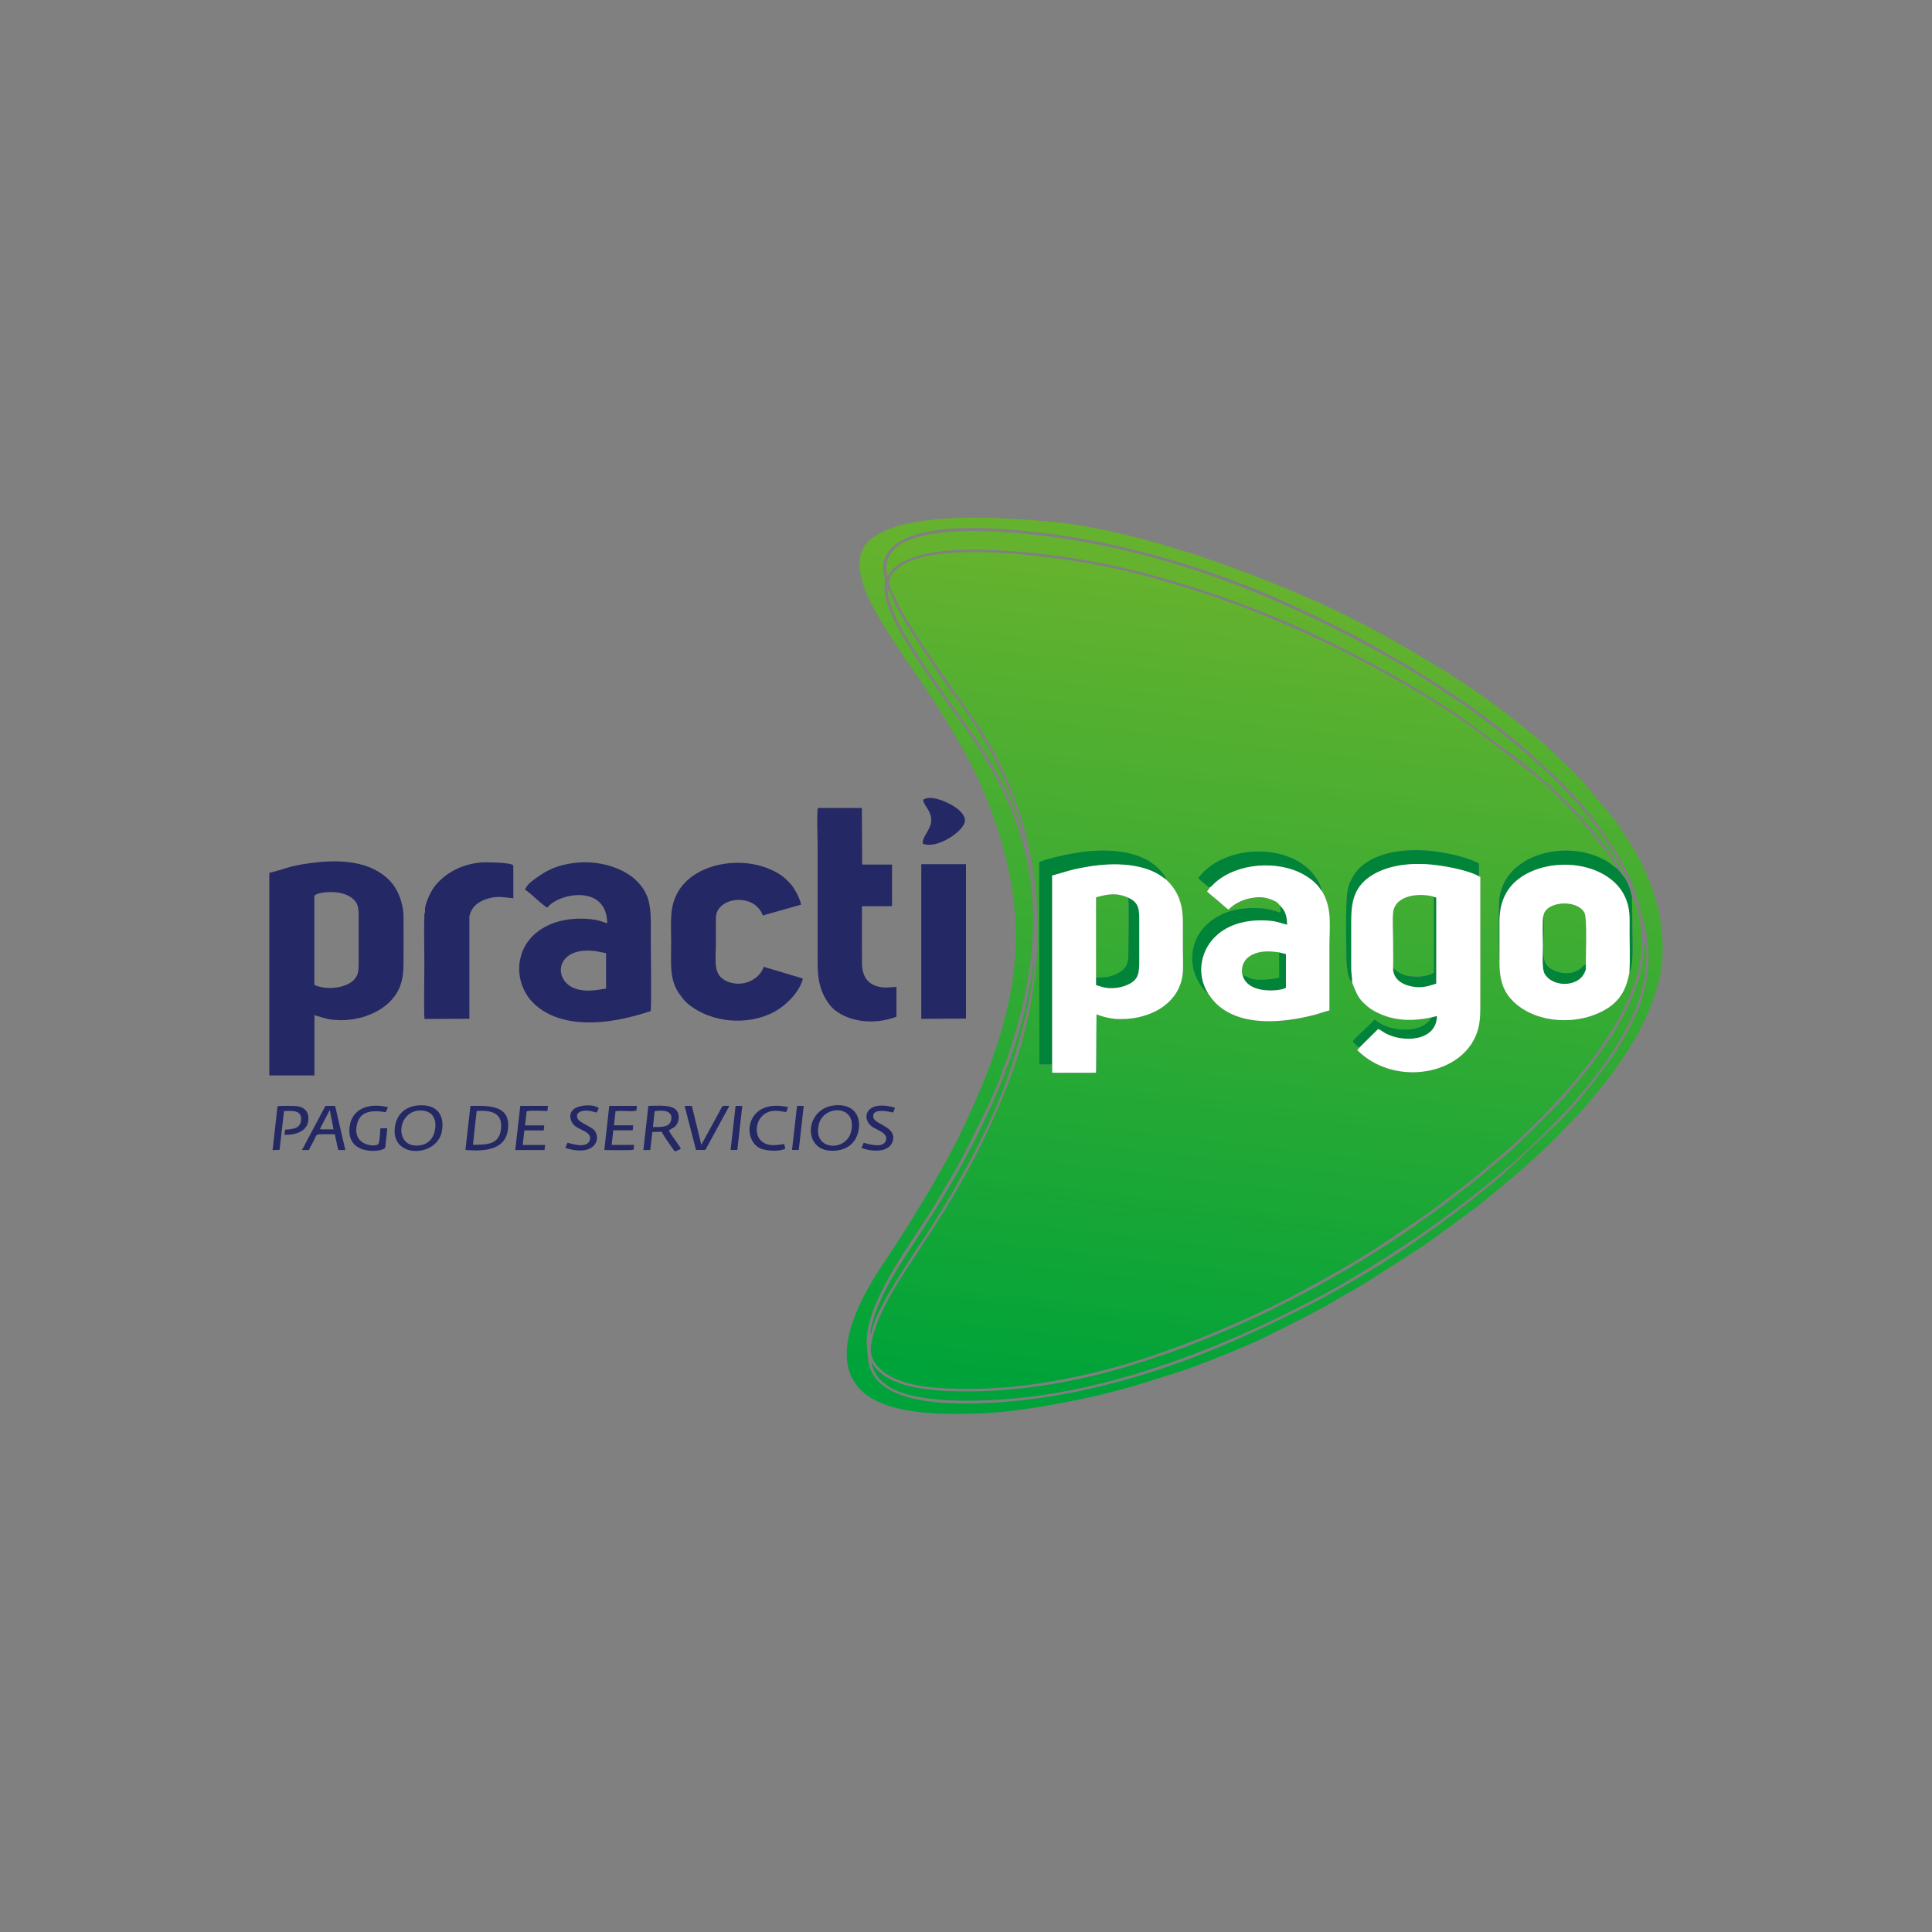 <svg xmlns="http://www.w3.org/2000/svg" xmlns:xlink="http://www.w3.org/1999/xlink" id="Capa_1" data-name="Capa 1" viewBox="0 0 200 200"><rect x="0" y="0" width="200" height="200" fill="#808080" stroke="none"/><defs><style>      .cls-1 {        fill: #fff;      }      .cls-1, .cls-2, .cls-3, .cls-4 {        fill-rule: evenodd;        stroke-width: 0px;      }      .cls-2 {        fill: #242864;      }      .cls-3 {        fill: url(#GradientFill_1);      }      .cls-4 {        fill: #008439;      }    </style><linearGradient id="GradientFill_1" data-name="GradientFill 1" x1="132.61" y1="61.06" x2="122.78" y2="145.16" gradientUnits="userSpaceOnUse"><stop offset="0" stop-color="#65b22e"></stop><stop offset="1" stop-color="#00a339"></stop></linearGradient></defs><path class="cls-3" d="M150.41,123.64c.38-.23.58-.46.92-.69l1.37-1.09c.2-.14.25-.2.45-.37,1.45-1.25,2.92-2.41,4.34-3.78,2.13-2.04,4.23-4.19,6.24-6.67,2.76-3.42,5.94-8.2,6.2-12.94.08-1.44-.2-4.1-.99-5.28.02,1.34.05,2.68.05,4.03,0,.61.13,3.3-.33,3.84-.27,1.58-.87,2.82-2.3,3.71-2.84,1.78-7.13,1.61-9.54-.57-1.19-1.07-1.6-2.27-1.61-4.34-.12-.33-.09-5.46-.04-6.17.3-4.62,6.23-6.33,10.24-4.61,1.34.57,1.48.94,2,1.24l.05.05-.05-.05c-.55-1.16-1.87-2.64-2.63-3.68-.16-.22-.39-.48-.59-.69-.25-.26-.34-.41-.59-.68-.21-.23-.4-.42-.62-.66-1.16-1.26-2.59-2.7-3.92-3.78l-6.52-5.06-2.31-1.57c-2.87-1.96-8.62-5.16-11.5-6.57-4.89-2.4-9.45-4.34-14.77-6.06-2.68-.87-5.34-1.62-8.21-2.28-4.41-1.01-19.08-3.39-22.85-.05-1.32,1.17-.95,1.52-.07,3.37,1.17,2.47,4.21,6.8,5.93,9.26l2.1,2.99c4.81,7.02,6.83,15.16,6.54,23.58-.36,5.3-1.2,9.28-3.1,14.24-1.64,4.27-3.7,8.28-5.82,11.83-1.13,1.89-2.27,3.62-3.43,5.4-1.63,2.51-3.82,5.61-4.64,8.6-.35,1.3-.5,2.27.48,3.34,1.55,1.7,4.48,2.11,6.93,2.24,5.86.31,11.23-.56,16.47-1.88,5.94-1.49,14.01-4.76,19.56-7.69,2.55-1.35,6.14-3.33,8.6-4.94.48-.31.89-.59,1.35-.88l2.69-1.83c.47-.32.88-.61,1.35-.94l1.28-.94c.22-.18,1.2-.89,1.26-.99h0ZM107.58,97.89v-8.63c.58-.32,2.67-.78,3.51-.92,2.41-.43,5.41-.51,7.57.64.84.45,1.79,1.3,2.12,2.13l.05.07.05.06.06.06.06.06.05.03c.24.29.42.49.63.85.64,1.05.77,2.14.77,3.37,0,.92,0,1.83,0,2.75,0,.81.07,1.92-.05,2.69-.47,3.03-3.66,4.66-7,4.43-.7-.09-1.28-.22-1.88-.47,0,.01-.02.03-.02.04-.22.59.12,4.87-.06,5.98-.29.08-4.28.08-4.49,0v-.84h-1.35v-12.3h-.01ZM153.09,90.73l.14.05v12.85c0,1.45.03,2.53-.54,3.76-1.9,4.09-8.58,4.96-12.19,1.33l.2-.25c-.23-.25-.53-.39-.67-.69.32-.41,1.76-1.68,2.25-2.23.32.15.48.42,1.32.72,1.27.45,3.1.51,4.13-.39.13-.12.32-.28.37-.43v-.11c-1.89.39-3.67.33-5.3-.41-.83-.38-1.25-.71-1.76-1.23-.47-.48-.73-1.11-1.02-1.88-.11,0-.08.02-.05-.1-.57-.47-.6-2.47-.6-3.02,0-1.46-.14-5.77.22-6.91.3-.96.87-1.75,1.44-2.2,1.47-1.15,3.47-1.64,5.97-1.58,1.94.05,4.7.61,6.1,1.38v1.34h0ZM136.77,92.18c.09.04.11.11.18.23.99,1.74.69,3.63.69,5.56,0,2.22,0,4.43,0,6.65-.48.1-1.09.33-1.61.47-3.21.83-7.56,1.24-10.08-1.15-.18-.17-.28-.32-.46-.52-.2-.22-.25-.34-.41-.57-.38-.24-.85-.92-1.11-1.44-.63-1.26-.7-2.71-.17-4.01.15-.38.45-.91.7-1.2.87-1.05,2.12-1.75,3.6-2.04.77-.15,1.6-.18,2.41-.13.96.06,1.3.23,2.06.45.03-.57.04-.72-.37-1.08-.93-.47-1.59-.65-2.84-.38-.89.19-1.73.68-2.13,1.15-.36-.18-.81-.67-1.14-.93-.37-.29-.77-.64-1.1-.93.09-.18.15-.17.26-.38-.4-.36-.82-.62-1.17-1.01.68-.86,1.48-1.52,2.77-2.07,3.03-1.28,7.27-.78,9.22,1.77.79,1.03.73,1.53.73,1.53,0,0,0,.03,0,.05h0ZM113.46,101.18v-8.29c1.22-.34,2.1-.51,3.35.04.08,1.86,0,3.84,0,5.71,0,1.11-.2,1.58-.91,2.02-.74.45-1.43.57-2.44.53h0ZM128.59,100.85c-.15-1.02.36-1.69,1.04-2.02.85-.42,1.79-.39,2.8-.24v2.6c-.49.18-1.47.25-2.04.24-.91-.02-1.13-.23-1.77-.5l-.03-.07h0ZM144.21,100.24c.03-.96,0-1.94,0-2.9,0-.86-.08-2.09.01-2.91.18-1.61,2.35-2.07,4.18-1.62l.02.03v7.85c-.53.34-1.56.47-2.33.38-1.12-.13-1.28-.43-1.88-.84h0ZM159.77,94.84c.18-1.58,3.49-1.78,4.25-.36.28.52.17,3.81.15,5.33-.41.23-.71.86-1.92.94-.86.05-1.78-.38-2.09-.78-.53-.69-.37-1.42-.37-2.39,0-.81.07-1.96-.02-2.73h0ZM164.17,99.81h.02s-.02.55-.02.55c0-.13,0-.32,0-.55h0ZM148.11,127.39l-2.3,1.61c-.34.25-.78.51-1.17.77-5.24,3.46-10.62,6.23-16.58,8.88-7.64,3.4-16.64,6.08-25.09,6.54-4.17.23-12.65.46-13.11-4.53-.05-.53-.13-1.22-.14-1.72-.04-3.97,4.04-9.5,6.21-12.87,1-1.55,1.91-3.15,2.88-4.79.75-1.26,4.69-8.92,4.89-10.35l.09-.14v-.05c.48-.91,1.56-4.65,1.85-5.79,2.9-11.67,1.01-19.99-5.85-29.77-.54-.77-1.09-1.44-1.65-2.23-.54-.77-1.05-1.53-1.58-2.3-1.62-2.38-5.47-7.67-4.96-10.3.13-.69-.63-1.58.26-3.07,2.26-3.76,12.88-2.52,16.83-2.02,8.29,1.07,17.4,3.86,24.74,7.23,3.68,1.69,7.22,3.41,10.47,5.34,2.29,1.36,3.77,2.2,6.07,3.74l2.34,1.59c1.47,1.08,3.08,2.23,4.44,3.4.2.17.37.26.56.44l3.57,3.26c.63.63,1.85,1.79,2.41,2.47.16.19.29.36.44.54l.89,1.03c.3.36.59.74.85,1.12,1.85,2.69,2.99,4.26,4.03,7.59l.81,3.01c1.11,4.94-.53,9.02-3.25,13.13-1.13,1.71-4.09,5.51-5.67,6.97l-6.05,5.67-1.61,1.31c-.97.8-4.66,3.71-5.65,4.27h0ZM102.62,109.95c.09-.43.34-1.01.49-1.46,2.9-8.69,2.7-15.82-.5-24.57-.66-1.8-1.55-3.82-2.43-5.44-1.74-3.2-2.58-4.51-4.45-7.38-.52-.8-1.11-1.57-1.64-2.35-1.05-1.55-2.12-3.14-3.12-4.85-1.29-2.2-3.46-6.34-.51-8.32.79-.53,1.73-.94,2.86-1.23,4.53-1.14,10.62-.78,15.43-.35,8.1.74,18.16,4.28,25.39,7.34,5.99,2.53,10.62,5.15,15.85,8.38.42.26.8.54,1.2.79,2.59,1.64,6.37,4.54,8.62,6.49l2.57,2.39c.33.32.65.71,1.01,1.03l3.66,4.29c.27.35.55.77.81,1.16.27.41.52.81.79,1.23,2.8,4.37,4.47,10.12,2.82,15.39-1.08,3.44-2.73,6.14-4.84,8.98-.97,1.3-2.09,2.58-3.16,3.81l-1.49,1.54c-.36.34-.61.68-.96,1.01-1.11,1.07-1.93,1.88-3.14,2.92-.37.32-.68.62-1.06.93-.35.29-.72.57-1.07.91l-2.22,1.81c-.21.15-.35.29-.55.44l-1.74,1.3c-.25.18-.33.24-.56.43l-1.16.83c-.21.14-.4.31-.62.44-1.29,1.05-6.02,3.97-7.4,4.87-.81.53-1.76,1-2.6,1.52-2.14,1.33-5.73,3.09-8.07,4.25-1.89.93-6.78,2.9-8.83,3.55-5.09,1.61-7.6,2.41-13.22,3.41-2.31.41-5.08.81-7.54.89-3.31.11-8.06.12-10.91-1.52-5.45-3.15-1.25-10.45.95-13.76,1.09-1.64,2.11-3.2,3.15-4.88.52-.85.99-1.66,1.53-2.51.52-.82.97-1.72,1.47-2.57,1.69-2.89,3.26-6.34,4.54-9.48.18-.44.36-1.03.56-1.44l.03-.07.06-.18h0ZM151.95,122.86c0-.1-.02-.07.09-.05.05-.08,0-.02.07-.1.16-.19.86-.68,1.06-.87l1.87-1.57c1.69-1.35,5.32-4.93,6.95-6.74l1.89-2.23c.2-.25.43-.51.62-.77,1.36-1.86,1.99-2.56,3.27-4.87.63-1.13,1.23-2.4,1.67-3.72.71-2.12.61-2.46.81-4.53.41.94.03,3.76-.22,4.8-.87,3.6-3.6,7.74-5.85,10.39l-1.93,2.26c-.23.25-.42.46-.66.68l-1.35,1.39c-1.07,1.14-3.08,3.01-4.24,3.98l-2.65,2.2c-.22.21-.2.22-.39.26.04.11.05.08-.07.05.03.1.05.07-.07.05.03.09.04.07-.07.05.02.09.04.07-.06.05.01.09.03.06-.07.08-.06.13-.59.48-.76.6-.14.1-.23.21-.37.32l-2.32,1.72c-.14.1-.26.17-.42.29-.29.22-.51.36-.78.57-.73.56-4.04,2.75-4.89,3.27-.3.18-.55.32-.84.51-.27.17-.55.37-.82.52-.57.32-1.13.66-1.7,1.01-2.2,1.33-4.68,2.6-7.15,3.81-7.4,3.63-16.32,6.97-24.84,8.18-3.83.55-11.42,1.11-15.07-.56-.71-.33-1.17-.68-1.59-1.11-.33-.33-.81-1.14-.85-1.76,1.21,2.12,4.37,2.82,7.79,2.97,6.43.29,13.05-.8,19.04-2.64,1.4-.43,2.7-.86,4.07-1.34,3.15-1.1,8.34-3.3,11.28-4.81,1.21-.62,2.37-1.2,3.54-1.83l3.39-1.91c.57-.35,1.15-.69,1.69-1.01,1.04-.61,4.8-3.06,5.6-3.68.25-.19.52-.4.78-.56l2.31-1.67c.26-.21.46-.37.72-.56l1.12-.87s.14-.13.19-.16c.15-.1.03-.05.18-.09h0ZM91.84,59.65c-.21-1.29-.02-1.91.68-2.72,1.62-1.89,6.94-2.03,9.21-1.95,12.57.4,24.52,4.24,35.15,9.46,3.02,1.48,8.06,4.18,10.68,5.93.37.25.73.45,1.11.71.92.63,3.48,2.27,4.32,2.96.7.57,1.38.97,2.06,1.56.14.12.34.27.52.41,1.3,1,4.25,3.55,5.36,4.69l.89.92c1.53,1.55,2.87,3.16,4.12,4.93.69.99,2.24,3.51,2.56,4.61l-.36-.59c-1.11-2-2.53-3.79-4.03-5.52-.27-.31-.52-.59-.84-.91-.28-.28-.54-.63-.84-.9-.66-.6-1.15-1.17-1.79-1.76l-2.82-2.43-7.13-5.23c-4.82-3.11-8.13-4.95-13.56-7.63-3.09-1.52-6.63-2.99-10.06-4.2-3.59-1.26-7.13-2.36-11.02-3.26-3.9-.9-8.48-1.54-12.69-1.76-2.95-.15-6.97-.19-9.62,1.06-.52.24-1.18.7-1.51,1.13l-.36.48s-.02.03-.03.04h0ZM90.16,138.13c-.12-.23.04-.83.22-1.45.8-2.8,2.69-5.66,4.26-8.05,1.85-2.81,3.65-5.71,5.33-8.81,3.16-5.86,6.37-13.4,7.07-20.83.1,3.13-1.39,8.5-2.37,11.5-1.45,4.42-3.36,8.07-5.53,11.98-.41.74-.84,1.51-1.3,2.22-.94,1.47-1.75,2.9-2.74,4.3-.24.34-.47.71-.71,1.08-1.32,2.07-3.87,5.8-4.22,8.06h0ZM105.79,85.87c-.08-.13-.12-.27-.18-.46-1.1-3.26-2.83-6.36-4.75-9.23-.93-1.39-2.12-2.87-3.06-4.29-.34-.52-.66-.94-1-1.43-1.56-2.26-4.94-7.04-4.94-9.62.18.24.61,1.32.79,1.69.28.56.56,1.02.86,1.55.84,1.45,4.24,6.63,5.35,8.06,1.5,1.94,3.14,4.6,4.25,6.72.66,1.25,2.45,5.38,2.67,7.01Z"></path><path class="cls-2" d="M32.54,101.96v-9.21c.1-.36,2.7-.82,3.99.29.54.47.6.96.6,1.84v4.76c0,.89-.04,1.37-.57,1.87-.83.77-2.75,1.04-4.02.44h0ZM27.88,90.35v20.98h4.67s0-6.24,0-6.24c.75.2,1.19.42,2.11.49.84.07,1.69,0,2.47-.18,1.49-.35,2.64-1.06,3.35-1.83.9-.98,1.29-2.06,1.29-3.75,0-1.64.02-3.29,0-4.93-.01-1.44-.61-2.87-1.38-3.68-2.02-2.13-5.26-2.27-8.27-1.86-2.31.31-2.55.61-4.25,1.01h0ZM62.73,102.34c-1.06.17-2.14.37-3.17,0-1.93-.68-2.1-3.1.05-3.77,1.08-.33,2.12-.11,3.13.1v3.67h0ZM67.36,104.67c.09-1.11.01-6.03.01-7.55,0-2.8.16-4.44-1.61-6.07-1.26-1.16-3.67-2.02-6.21-1.73-1.71.2-2.8.67-3.99,1.53-.38.27-1.09.77-1.2,1.26.52.27,1.89,1.71,2.31,1.84,1.12-1.49,6.14-2.48,6.19,1.62-.31-.07-.57-.2-.9-.28-.95-.22-2.14-.24-3.1-.11-2.31.3-4.3,1.61-4.92,3.74-.36,1.23-.21,2.45.29,3.52.82,1.76,2.77,3.04,5.44,3.33,2.68.29,5.42-.36,7.69-1.1h0ZM79.06,100.08c-.35,1.15-1.93,2.17-3.62,1.58-1.73-.61-1.33-2.18-1.33-4.03,0-.87-.02-1.77,0-2.64.05-2.14,3.96-2.65,4.86-.22l3.95-1.12c-.09-.67-.76-1.81-1.09-2.16-.58-.61-.98-.98-1.88-1.4-3.22-1.53-7.86-.75-9.65,2.05-1.06,1.66-.82,3.38-.82,5.49s-.23,3.89.96,5.41c.28.36.4.56.76.86,2.4,2.01,6.23,2.3,8.92.86,1.29-.69,2.66-2.09,3-3.46l-4.07-1.22h0ZM89.24,93.83c.1-.07-.02-.04.19-.07h2.85s-.01-4.26-.01-4.26h-3.02s-.03-5.86-.03-5.86h-4.55c-.14.63-.03,2.98-.03,3.79v11.27c0,1.23-.04,2.34.3,3.48.29.98.9,1.92,1.48,2.38,1.55,1.23,4.08,1.56,6.38.69v-3.08c-.54-.01-.91.12-1.54.03-1.37-.19-2.02-1.06-2.03-2.49-.01-1.96,0-3.92,0-5.88h0ZM44.01,94.42l-.03,5.5v5.51h4.53v-9.88c0-.11,0-.23,0-.34,0-.34.06-.29.08-.33.16-.88.77-1.43,1.54-1.73,1.16-.45,1.79-.29,3.01-.16v-3.38c-.1-.35-2.95-.37-3.44-.32-1.95.2-3.66,1.09-4.76,2.54-.33.44-1.08,1.9-.93,2.59h0ZM95.38,105.47l4.62-.03v-15.98s-4.63,0-4.63,0v16h0ZM99.88,85.07c.12-.84-.97-1.54-1.55-1.84-.62-.32-2-.93-2.75-.45-.07.54.96,1.18.81,2.32-.12.89-.98,1.62-.86,2.24,1.49.6,4.21-1.3,4.35-2.28h0ZM48.59,94.89v10.57s-4.65.02-4.65.02c-.07-1.03-.01-4.3-.01-5.56,0-1.47-.05-3.71,0-5.16,0-.19,0-.21.08-.34l-.03,5.5v5.51h4.53v-9.88c0-.11,0-.23,0-.34,0-.34.06-.29.08-.33h0ZM89.24,93.83c.1-.07-.02-.04.19-.07h2.85s-.01-4.26-.01-4.26c.08.05.08-.08.07.39v3.59c0,.26.06.28-.12.33h-2.98Z"></path><path class="cls-2" d="M88.11,117.13c-.49,2.13-4.01,2.01-3.35-.73.5-2.06,4-2.07,3.35.73h0ZM88.85,117.13c.33-1.51-.39-2.66-1.96-2.72-3.52-.13-3.98,4.58-.91,4.71,1.6.07,2.6-.74,2.87-1.99h0ZM45.04,116.91c-.15.98-.77,1.66-1.9,1.68-2.33.05-2.02-3.6.36-3.63,1.21-.02,1.72.8,1.54,1.95h0ZM45.75,117.08c.27-1.52-.41-2.62-2-2.66-1.58-.05-2.57.77-2.83,2.01-.72,3.55,4.33,3.47,4.83.66h0ZM48.96,118.52l.38-3.5c1.64-.15,2.72.28,2.52,1.88-.19,1.5-1.26,1.62-2.9,1.61h0ZM48.18,119.04c2.24.2,4.1-.11,4.39-2.04.4-2.72-2.16-2.52-3.87-2.52l-.52,4.56h0ZM67.77,115.03c.84-.14,1.88-.07,1.72.86-.14.82-.97.78-1.9.78l.18-1.64h0ZM69.24,117.02c.44-.31.65-.27.89-.77.2-.41.17-.97-.09-1.3-.49-.62-1.91-.48-2.92-.47l-.52,4.57h.71s.22-1.87.22-1.87l.97-.02c.12.31,1.11,1.74,1.37,2.05l.61-.28c-.15-.39-1.03-1.43-1.25-1.92h0ZM34.14,114.91l.39,2h-.24s-.97,0-.97,0l-.21-.03,1.03-1.98h0ZM31.99,119.04c.12-.3.3-.59.45-.88.47-.89-.03-.74,2.22-.74l.35,1.63h.74s-1.06-4.57-1.06-4.57h-1s-2.43,4.57-2.43,4.57h.72ZM40.18,114.62c-2.06-.51-3.77.19-3.99,2.03-.37,3.09,3.51,2.61,3.67,2.16l.05-.19c.01-.07.02-.17.02-.25.02-.17.04-.34.05-.51.04-.35.08-.71.11-1.06h-.71c-.03.32-.07,1.5-.23,1.65-.32.32-2.68.16-2.21-1.99.3-1.4,1.39-1.57,3-1.33l.22-.51h0ZM29.4,115.02l-.46,4.01-.72.03.51-4.55c.37-.05,1.78-.05,2.14.02.6.11,1,.49,1.05,1.1.1,1.35-1.08,1.88-2.47,1.84l.06-.53c.95-.04,1.62-.18,1.66-1.04.04-.97-.84-.93-1.78-.88h0ZM63.72,115.04c.55-.13,1.69.08,2.16-.07l.05-.49h-2.86s-.51,4.57-.51,4.57c.55,0,2.65.06,3.03-.04l.05-.49h-2.32s.17-1.51.17-1.51h2.01s.05-.52.05-.52h-1.99s.16-1.46.16-1.46h0ZM56.72,114.48h-2.86s-.52,4.57-.52,4.57h3.03s.06-.52.06-.52h-2.32s.17-1.51.17-1.51h2.01s.05-.52.05-.52h-1.99s.17-1.45.17-1.45c.37-.14,1.64-.04,2.15-.04l.05-.53h0ZM75.52,114.48c-.87,0-.67-.09-.98.48l-1.94,3.55-.98-4.03h-.75s1.18,4.56,1.18,4.56h.97s2.49-4.57,2.49-4.57h0ZM61.99,114.72c-.55-.46-1.92-.33-2.47.01-.79.49-.51,1.48.1,1.9.53.38,1.71.61,1.43,1.42-.32.92-2.04.3-2.3.24l-.23.54c3.05.97,3.76-.92,3-1.83-.33-.39-1.59-.79-1.75-1.25-.17-.48.21-.71.64-.76.55-.06.87.06,1.36.18l.22-.46h0ZM92.65,114.67l-.19.5c-.1-.02-2.32-.61-2.04.54.18.72,2.36.9,2.01,2.36-.29,1.22-2.04,1.22-3.25.76l.23-.53c.33.08,2,.66,2.3-.23.26-.77-.89-1.06-1.43-1.44-1.19-.84-.65-2.86,2.37-1.95h0ZM81.58,114.61c-4.27-.96-4.84,3.16-3,4.21.57.33,2.09.42,2.71.1l-.11-.49c-.73.09-1.45.26-2.11-.12-1.1-.63-.91-2.44.2-3.07.7-.4,1.36-.23,2.12-.12l.19-.52h0ZM83.2,114.48l-.51,4.56h-.7s.52-4.56.52-4.56h.69ZM76.84,114.48l-.51,4.56h-.7s.52-4.56.52-4.56h.69Z"></path><path class="cls-4" d="M113.46,101.18v.79c.59.16.87.33,1.66.32.6,0,1.17-.15,1.63-.36,1.14-.53,1.19-1.18,1.19-2.63v-3.7c0-1.45.03-2.13-1.13-2.68.08,1.86,0,3.84,0,5.71,0,1.11-.2,1.58-.91,2.02-.74.45-1.43.57-2.44.53h0ZM107.58,97.89v-8.63c.58-.32,2.67-.78,3.51-.92,2.41-.43,5.41-.51,7.57.64.84.45,1.79,1.3,2.12,2.13l.05.07.05.06.06.06.06.06.05.03-.05-.03-.06-.06-.06-.06-.05-.06-.05-.07c-.34-.24-.65-.49-1.1-.73-2.28-1.19-5.41-1.01-7.9-.5-1.39.28-1.87.52-2.86.76v20.42s4.54,0,4.54,0l.05-6.06s-.02.03-.02.04c-.22.59.12,4.87-.06,5.98-.29.08-4.28.08-4.49,0v-.84h-1.35v-12.3h-.01ZM125.06,102.84c-1.27-2.01-.79-4.64,1.08-6.17,1.37-1.13,3.28-1.51,5.24-1.35.88.07,1.17.25,1.87.42-.04-1.37-.38-1.62-1.08-2.35.41.36.4.51.37,1.08-.76-.21-1.1-.38-2.06-.45-.81-.05-1.64-.02-2.41.13-1.48.28-2.73.99-3.6,2.04-.25.3-.55.82-.7,1.2-.53,1.3-.46,2.75.17,4.01.26.52.73,1.2,1.11,1.44h0ZM125.22,91.91l.24-.19c2-2.17,6.12-2.74,9.02-1.42.93.42,1.88,1.13,2.28,1.87,0-.02,0-.06,0-.05,0,0,.06-.5-.73-1.53-1.95-2.55-6.19-3.05-9.22-1.77-1.29.54-2.09,1.21-2.77,2.07.35.39.77.66,1.17,1.01h0ZM128.62,100.92c.63.27.86.48,1.77.5.57.01,1.55-.05,2.03-.24v-2.6s.7.17.7.17v3.47c-.08.29-3.92.91-4.5-1.3l-.03-.07.03.07h0ZM148.1,105.34v.11c-.05.16-.23.31-.37.43-1.03.89-2.86.84-4.13.39-.84-.3-1-.57-1.32-.72-.49.55-1.93,1.81-2.25,2.23.14.3.45.44.67.69l1.96-1.94c.27.11.48.29.76.45,1.75.95,5.25.91,5.33-1.8l-.66.17h0ZM148.43,92.85v7.85c-.53.34-1.56.47-2.33.38-1.12-.13-1.28-.43-1.88-.84,0,.97.72,1.57,1.57,1.81,1.17.33,1.91.13,2.91-.21v-8.91s-.26-.07-.26-.07l-.02-.03.02.03h0ZM139.97,101.72c-.57-.47-.6-2.47-.6-3.02,0-1.46-.14-5.77.22-6.91.3-.96.87-1.75,1.44-2.2,1.47-1.15,3.47-1.64,5.97-1.58,1.94.05,4.7.61,6.1,1.38v1.34c-1.19-.69-3.96-1.19-5.61-1.27-2.21-.1-4.2.3-5.64,1.27-1.75,1.18-1.97,2.8-1.97,4.66v4.88c0,.5.11,1.04.1,1.45l.05.1c-.11,0-.08.02-.05-.1h0ZM155.22,99.49c0-1.39,0-2.78,0-4.16,0-2.42,1.11-4.23,3.48-5.2,3.52-1.43,8.04-.33,9.46,2.6.61,1.27.52,2.24.52,3.72,0,1.37.07,2.89-.02,4.23.46-.54.33-3.23.33-3.84,0-1.35-.03-2.69-.05-4.03-.15-.6-.28-1.08-.55-1.58-.29-.54-.6-.82-.91-1.24l-.05-.05c-.52-.3-.66-.66-2-1.24-4.01-1.71-9.94,0-10.24,4.61-.05.71-.08,5.84.04,6.17h0ZM164.17,100.36c-.5,1.87-3.33,1.93-4.24.49-.35-.55-.2-2.19-.2-2.94,0-.5-.08-2.8.04-3.07.09.77.02,1.92.02,2.73,0,.97-.15,1.7.37,2.39.31.4,1.23.83,2.09.78,1.23-.07,1.52-.73,1.94-.95l-.02.56Z"></path><path class="cls-1" d="M113.46,101.18v-8.29c1.22-.34,2.1-.51,3.35.04,1.16.55,1.13,1.23,1.13,2.68v3.7c0,1.44-.05,2.1-1.19,2.63-.46.21-1.03.35-1.63.36-.79.01-1.07-.16-1.66-.32v-.79h0ZM113.52,105c.6.25,1.17.38,1.88.47,3.34.24,6.53-1.39,7-4.43.12-.77.05-1.88.05-2.69,0-.92,0-1.83,0-2.75,0-1.23-.14-2.32-.77-3.37-.21-.35-.4-.56-.63-.85l-.05-.03-.06-.06-.06-.06-.05-.06-.05-.07c-.34-.24-.65-.49-1.1-.73-2.28-1.19-5.41-1.01-7.9-.5-1.39.28-1.87.52-2.86.76v20.42s4.54,0,4.54,0l.05-6.06h0ZM128.59,100.85c-.15-1.02.36-1.69,1.04-2.02.85-.42,1.79-.39,2.8-.24l.69.17v3.47c-.08.29-3.92.91-4.5-1.3l-.03-.07h0ZM125.22,91.91c-.11.21-.17.2-.26.38.33.29.73.64,1.1.93.33.26.78.75,1.14.93.4-.47,1.24-.96,2.13-1.15,1.25-.27,1.92-.09,2.84.38.69.73,1.04.98,1.08,2.35-.71-.17-1-.35-1.87-.42-1.95-.16-3.86.22-5.24,1.35-1.87,1.54-2.35,4.16-1.08,6.17.16.23.22.35.41.57.18.21.28.35.46.52,2.52,2.39,6.88,1.97,10.08,1.15.52-.13,1.13-.37,1.61-.47,0-2.22,0-4.43,0-6.65,0-1.93.3-3.82-.69-5.56-.07-.12-.09-.19-.18-.23-.4-.74-1.36-1.45-2.28-1.87-2.9-1.32-7.02-.75-9.02,1.42l-.24.19h0ZM144.21,100.24c.03-.96,0-1.94,0-2.9,0-.86-.08-2.09.01-2.91.18-1.61,2.35-2.07,4.18-1.62l.02.03.26.07v8.91c-1,.34-1.73.54-2.91.21-.85-.24-1.57-.84-1.57-1.81h0ZM139.97,101.72l.05.1c.29.77.55,1.4,1.02,1.88.51.52.93.85,1.76,1.23,1.63.74,3.41.8,5.3.41l.66-.17c-.07,2.71-3.58,2.75-5.33,1.8-.29-.16-.49-.34-.76-.45l-1.96,1.94-.2.25c3.62,3.63,10.3,2.76,12.19-1.33.57-1.23.54-2.31.54-3.76v-12.85s-.14-.05-.14-.05c-1.19-.69-3.96-1.19-5.61-1.27-2.21-.1-4.2.3-5.64,1.27-1.75,1.18-1.97,2.8-1.97,4.66v4.88c0,.5.11,1.04.1,1.45h0ZM159.77,94.84c.18-1.58,3.49-1.78,4.25-.36.32.6.12,4.85.14,5.88-.5,1.87-3.33,1.93-4.24.49-.35-.55-.2-2.19-.2-2.94,0-.5-.08-2.8.04-3.07h0ZM155.22,99.49c0,2.06.42,3.26,1.61,4.34,2.4,2.17,6.69,2.35,9.54.57,1.42-.89,2.02-2.13,2.3-3.71.09-1.35.02-2.87.02-4.23,0-1.48.1-2.45-.52-3.72-1.42-2.93-5.94-4.03-9.46-2.6-2.37.96-3.48,2.78-3.48,5.2,0,1.39,0,2.78,0,4.16Z"></path></svg>